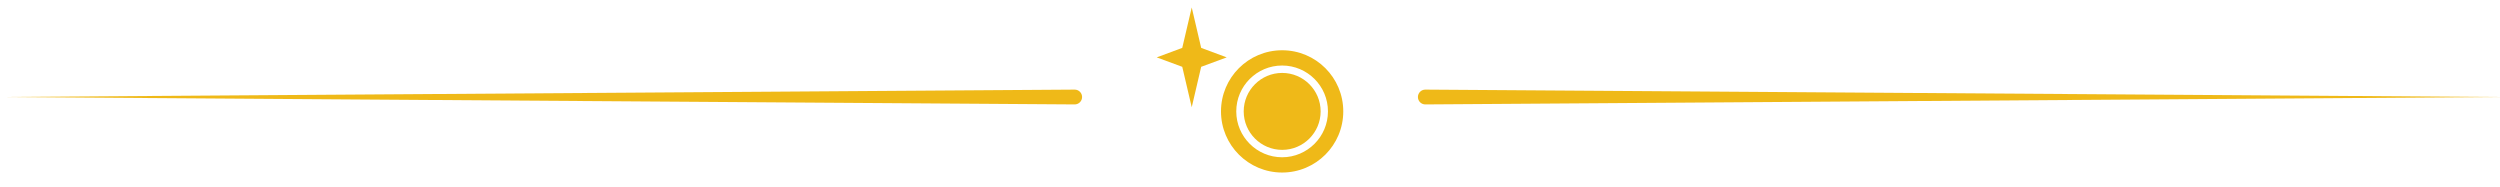 <svg width="335" height="25" viewBox="0 0 335 25" fill="none" xmlns="http://www.w3.org/2000/svg">
<path d="M171.806 6.735C167.28 6.735 163.613 10.402 163.613 14.927C163.613 19.452 167.28 23.119 171.806 23.119C176.331 23.119 179.998 19.452 179.998 14.927C179.998 10.402 176.331 6.735 171.806 6.735ZM171.806 21.074C168.417 21.074 165.659 18.316 165.659 14.927C165.659 11.539 168.417 8.78 171.806 8.78C175.194 8.78 177.947 11.539 177.947 14.927C177.947 18.316 175.188 21.074 171.806 21.074Z" fill="#EFB918"/>
<path d="M171.811 9.772C168.969 9.772 166.656 12.085 166.656 14.927C166.656 17.769 168.969 20.082 171.811 20.082C174.654 20.082 176.966 17.769 176.966 14.927C176.966 12.085 174.654 9.772 171.811 9.772Z" fill="#EFB918"/>
<path d="M160.958 6.417L159.692 1L158.422 6.417L155 7.688L158.422 8.953L159.692 14.37L160.958 8.953L164.379 7.688L160.958 6.417Z" fill="#EFB918"/>
<path d="M0 13L144 12.007C144.551 12.003 145 12.449 145 13C145 13.551 144.551 13.997 144 13.993L0 13Z" fill="#EFB918"/>
<path d="M335 13L191 12.007C190.449 12.003 190 12.449 190 13C190 13.551 190.449 13.997 191 13.993L335 13Z" fill="#EFB918"/>
</svg>
